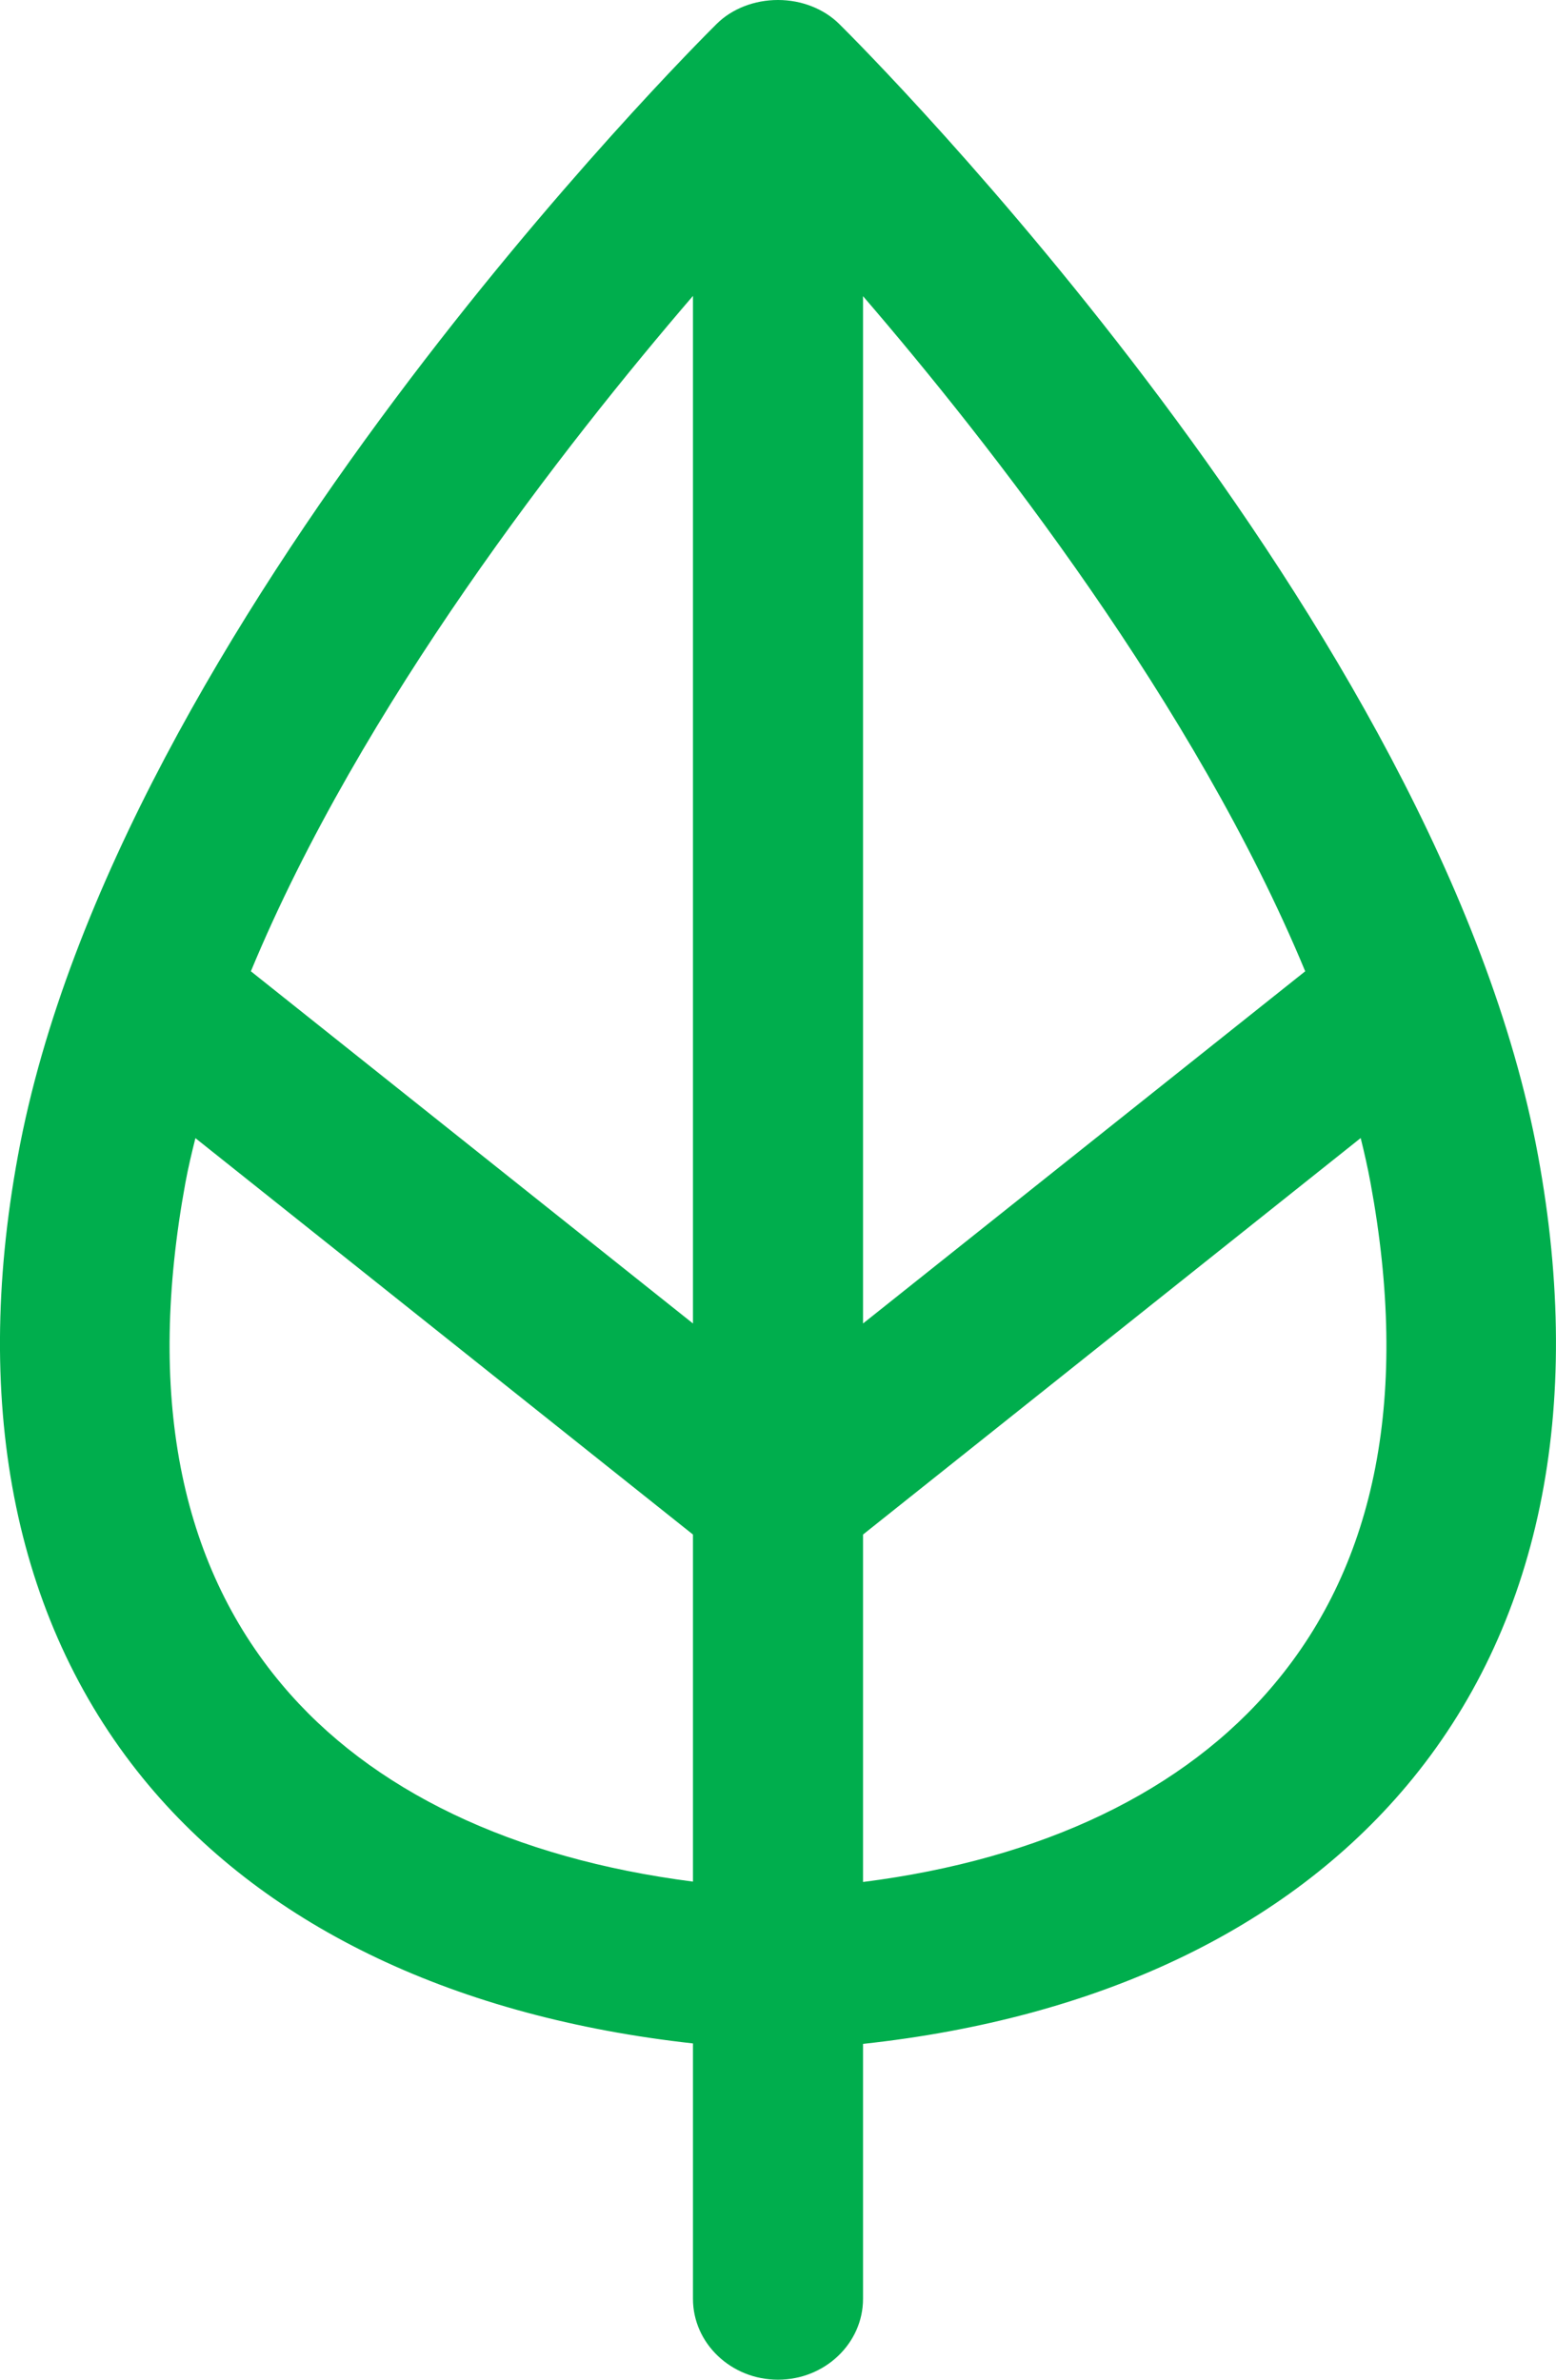 <?xml version="1.0" encoding="UTF-8"?>
<svg width="17px" height="26px" viewBox="0 0 17 26" version="1.1" xmlns="http://www.w3.org/2000/svg" xmlns:xlink="http://www.w3.org/1999/xlink">
    <title>CR Leaf</title>
    <g id="CR-Leaf" stroke="none" stroke-width="1" fill="none" fill-rule="evenodd">
        <path d="M2.741,10.612 L7.571,14.46 L7.571,3.233 C6.188,4.842 3.944,7.708 2.741,10.612 L2.741,10.612 Z M9.429,3.236 L9.429,14.46 L14.26,10.612 C13.056,7.708 10.813,4.844 9.429,3.236 L9.429,3.236 Z M2.135,12.435 C2.097,12.586 2.056,12.757 2.025,12.926 C1.603,15.227 1.957,17.07 3.08,18.405 C4.051,19.563 5.602,20.305 7.571,20.558 L7.571,16.766 L2.135,12.435 Z M9.429,16.766 L9.429,20.562 C11.391,20.313 12.942,19.569 13.919,18.404 C15.043,17.069 15.398,15.226 14.974,12.926 C14.943,12.757 14.904,12.586 14.866,12.434 L9.429,16.766 Z M8.5,26 C7.988,26 7.571,25.603 7.571,25.116 L7.571,22.326 C4.991,22.04 2.938,21.067 1.628,19.509 C0.178,17.783 -0.317,15.401 0.197,12.621 C1.266,6.815 7.562,0.527 7.829,0.262 C7.997,0.095 8.242,0 8.5,0 C8.757,0 9.001,0.096 9.169,0.262 C9.437,0.527 15.733,6.818 16.803,12.621 C17.316,15.402 16.821,17.783 15.37,19.509 C14.053,21.077 12.001,22.052 9.429,22.331 L9.429,25.116 C9.429,25.603 9.012,26 8.5,26 L8.5,26 Z" id="Fill-1" fill="#00AE4D"></path>
    </g>
</svg>
